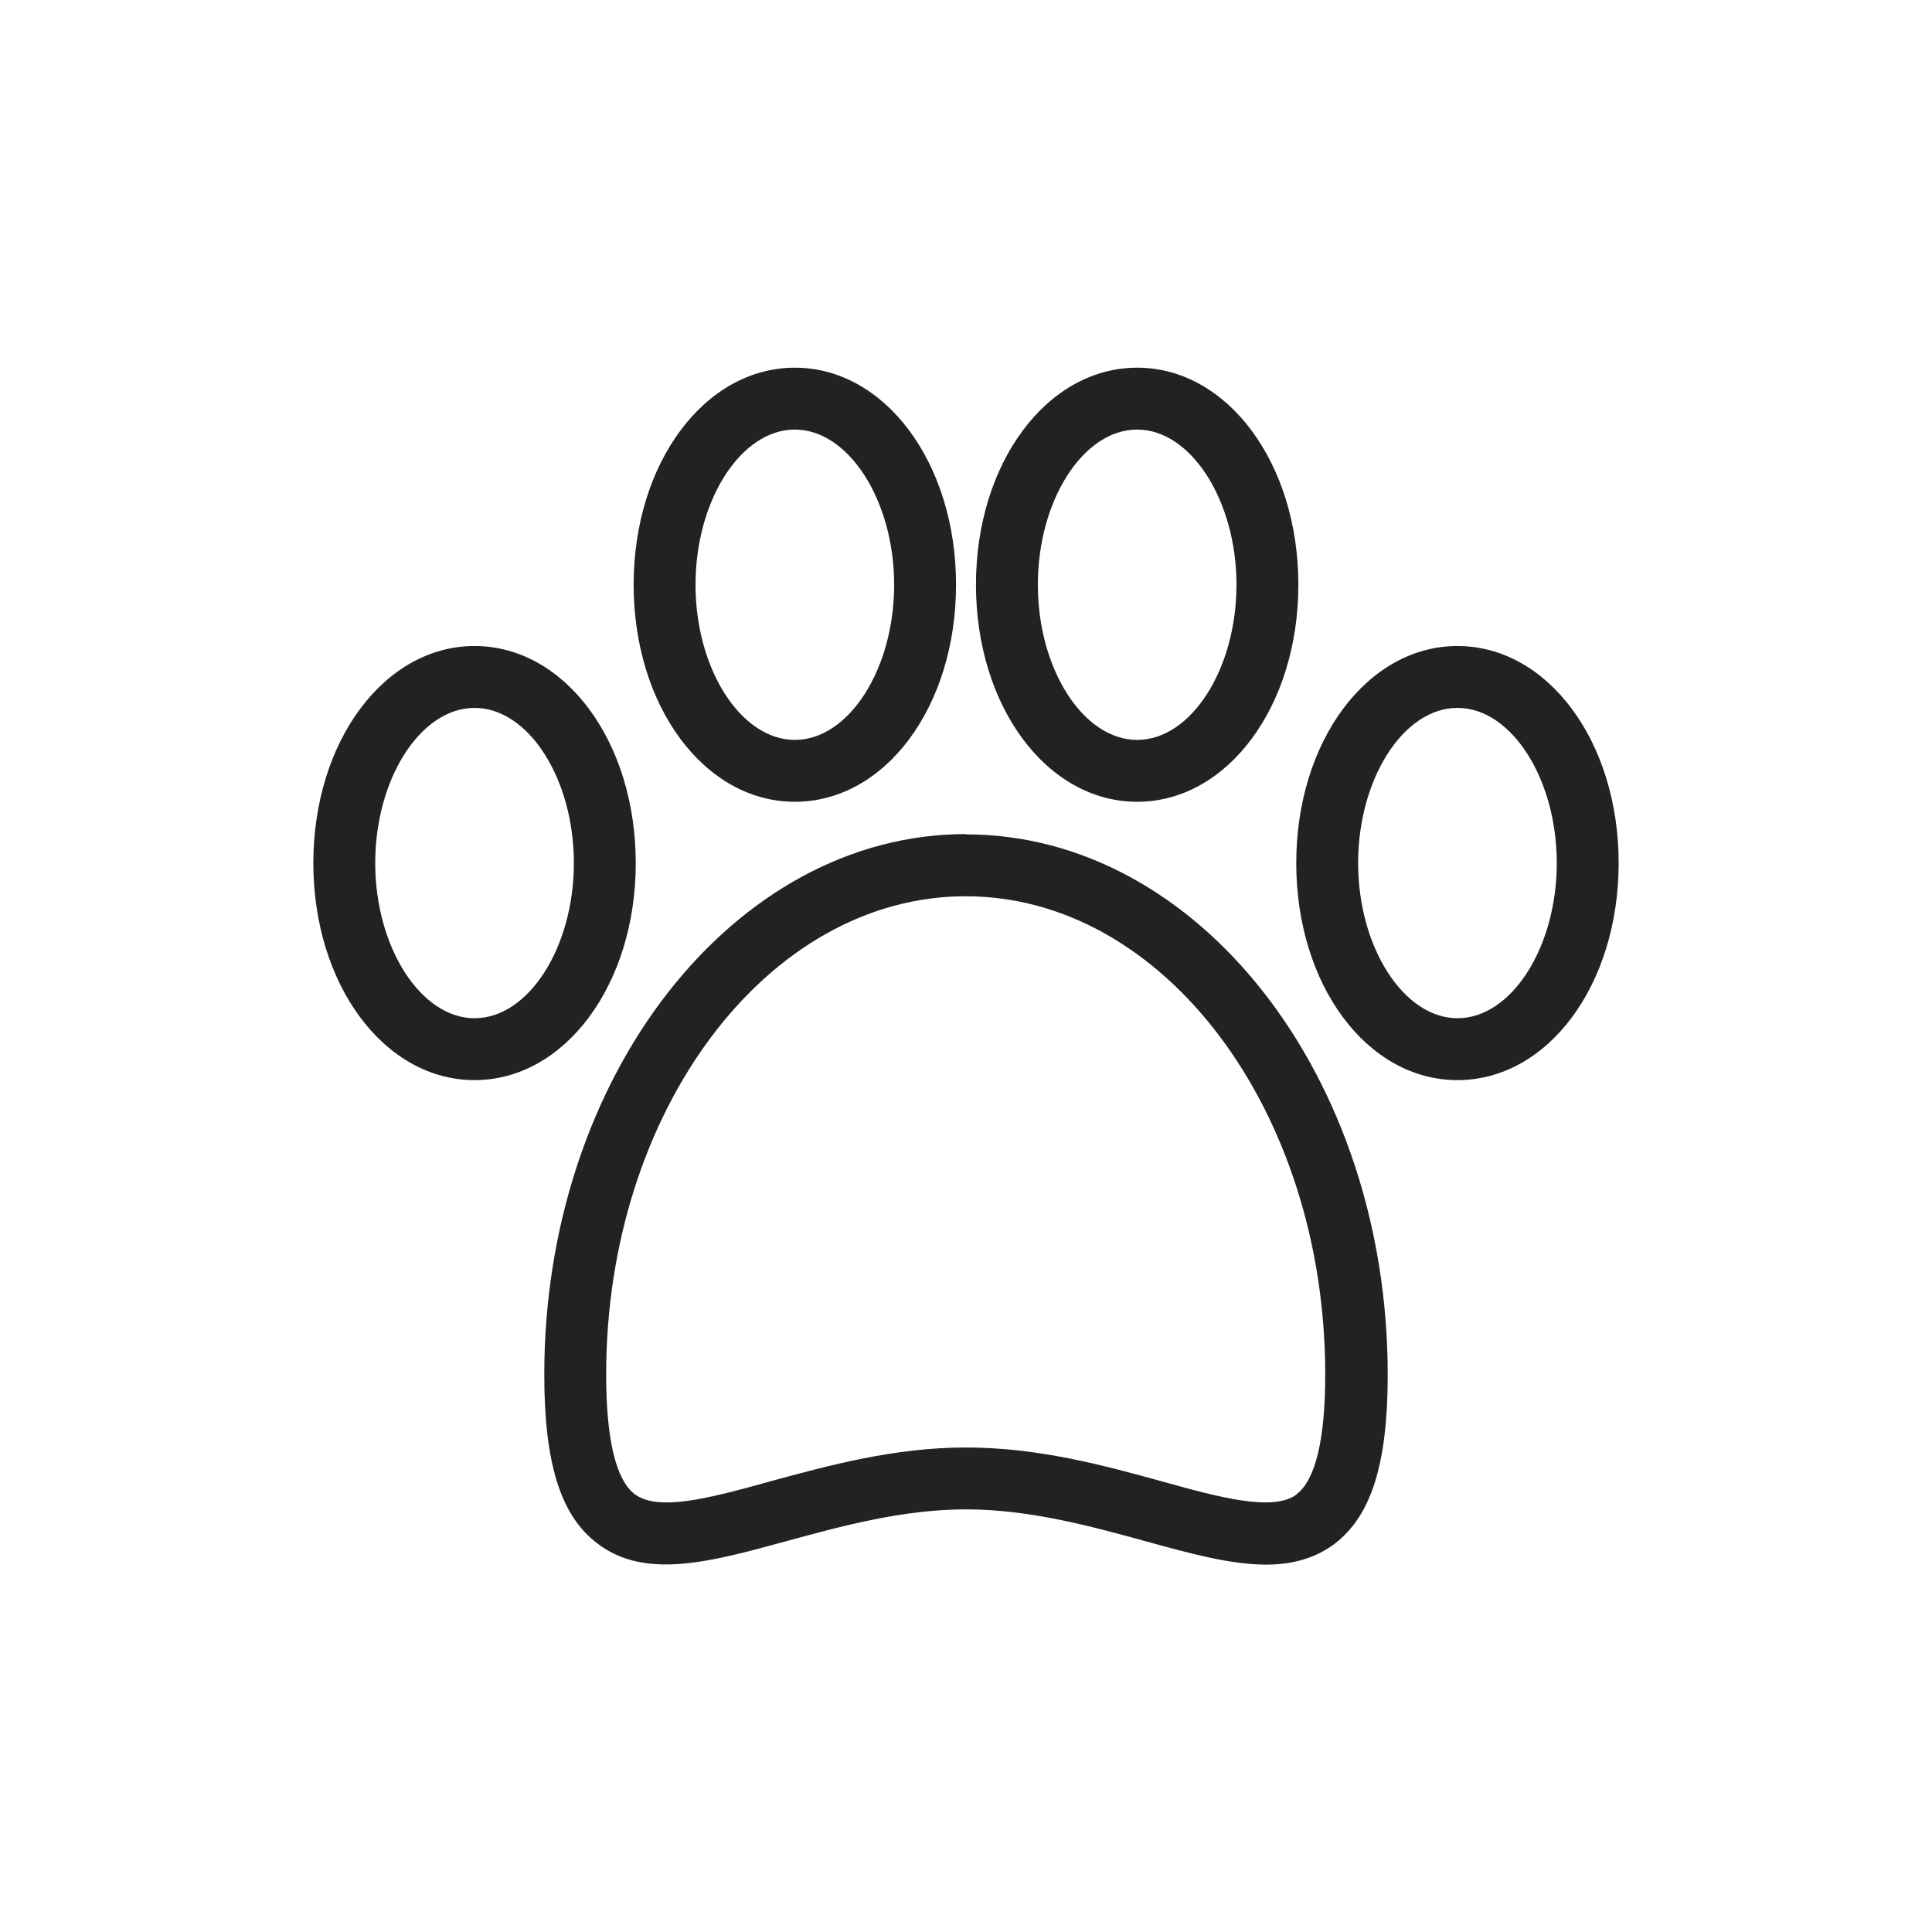 <?xml version="1.0" encoding="UTF-8"?>
<svg id="Layer_1" data-name="Layer 1" xmlns="http://www.w3.org/2000/svg" width="64" height="64" viewBox="0 0 64 64">
  <defs>
    <style>
      .cls-1 {
        fill: #222220;
      }
    </style>
  </defs>
  <path class="cls-1" d="M15.72,21.4c-2.99,0-5.34,3.16-5.34,7.19s2.35,7.19,5.34,7.19,5.34-3.16,5.34-7.19-2.35-7.19-5.34-7.19ZM15.72,33.73c-1.78,0-3.29-2.35-3.29-5.14s1.5-5.14,3.29-5.14,3.29,2.35,3.29,5.14-1.5,5.14-3.29,5.14Z"/>
  <path class="cls-1" d="M26.33,26.56c3,0,5.34-3.16,5.34-7.19s-2.35-7.19-5.34-7.19-5.34,3.16-5.34,7.19,2.35,7.19,5.34,7.19ZM26.33,14.23c1.78,0,3.29,2.35,3.29,5.14s-1.5,5.14-3.29,5.14-3.29-2.35-3.29-5.14,1.5-5.14,3.29-5.14Z"/>
  <path class="cls-1" d="M48.28,21.4c-2.99,0-5.34,3.16-5.34,7.19s2.34,7.19,5.34,7.19,5.34-3.16,5.34-7.19-2.35-7.19-5.34-7.19ZM48.28,33.73c-1.78,0-3.29-2.35-3.29-5.14s1.5-5.14,3.29-5.14,3.29,2.35,3.29,5.14-1.5,5.14-3.29,5.14Z"/>
  <path class="cls-1" d="M37.67,26.56c2.99,0,5.34-3.16,5.34-7.19s-2.35-7.19-5.34-7.19-5.34,3.16-5.34,7.19,2.35,7.19,5.34,7.19ZM37.67,14.23c1.78,0,3.29,2.35,3.29,5.14s-1.5,5.14-3.29,5.14-3.29-2.35-3.29-5.14,1.5-5.14,3.29-5.14Z"/>
  <path class="cls-1" d="M32,27.63c-7.7,0-13.97,8.03-13.97,17.9,0,2.95.54,4.68,1.76,5.6,1.58,1.21,3.75.61,6.27-.08,1.8-.49,3.83-1.05,5.94-1.05s4.14.56,5.93,1.05c1.45.4,2.82.78,4.01.78.91,0,1.66-.23,2.27-.69,1.22-.93,1.76-2.66,1.76-5.6,0-9.87-6.27-17.9-13.97-17.9h0ZM42.96,49.5c-.78.59-2.58.1-4.48-.43-1.92-.53-4.09-1.12-6.48-1.12s-4.56.6-6.48,1.12c-1.29.36-2.53.7-3.44.7-.43,0-.79-.08-1.05-.27-.63-.48-.95-1.82-.95-3.97,0-8.73,5.34-15.84,11.91-15.84s11.91,7.11,11.91,15.84c0,2.15-.32,3.49-.95,3.97h0Z"/>
</svg>